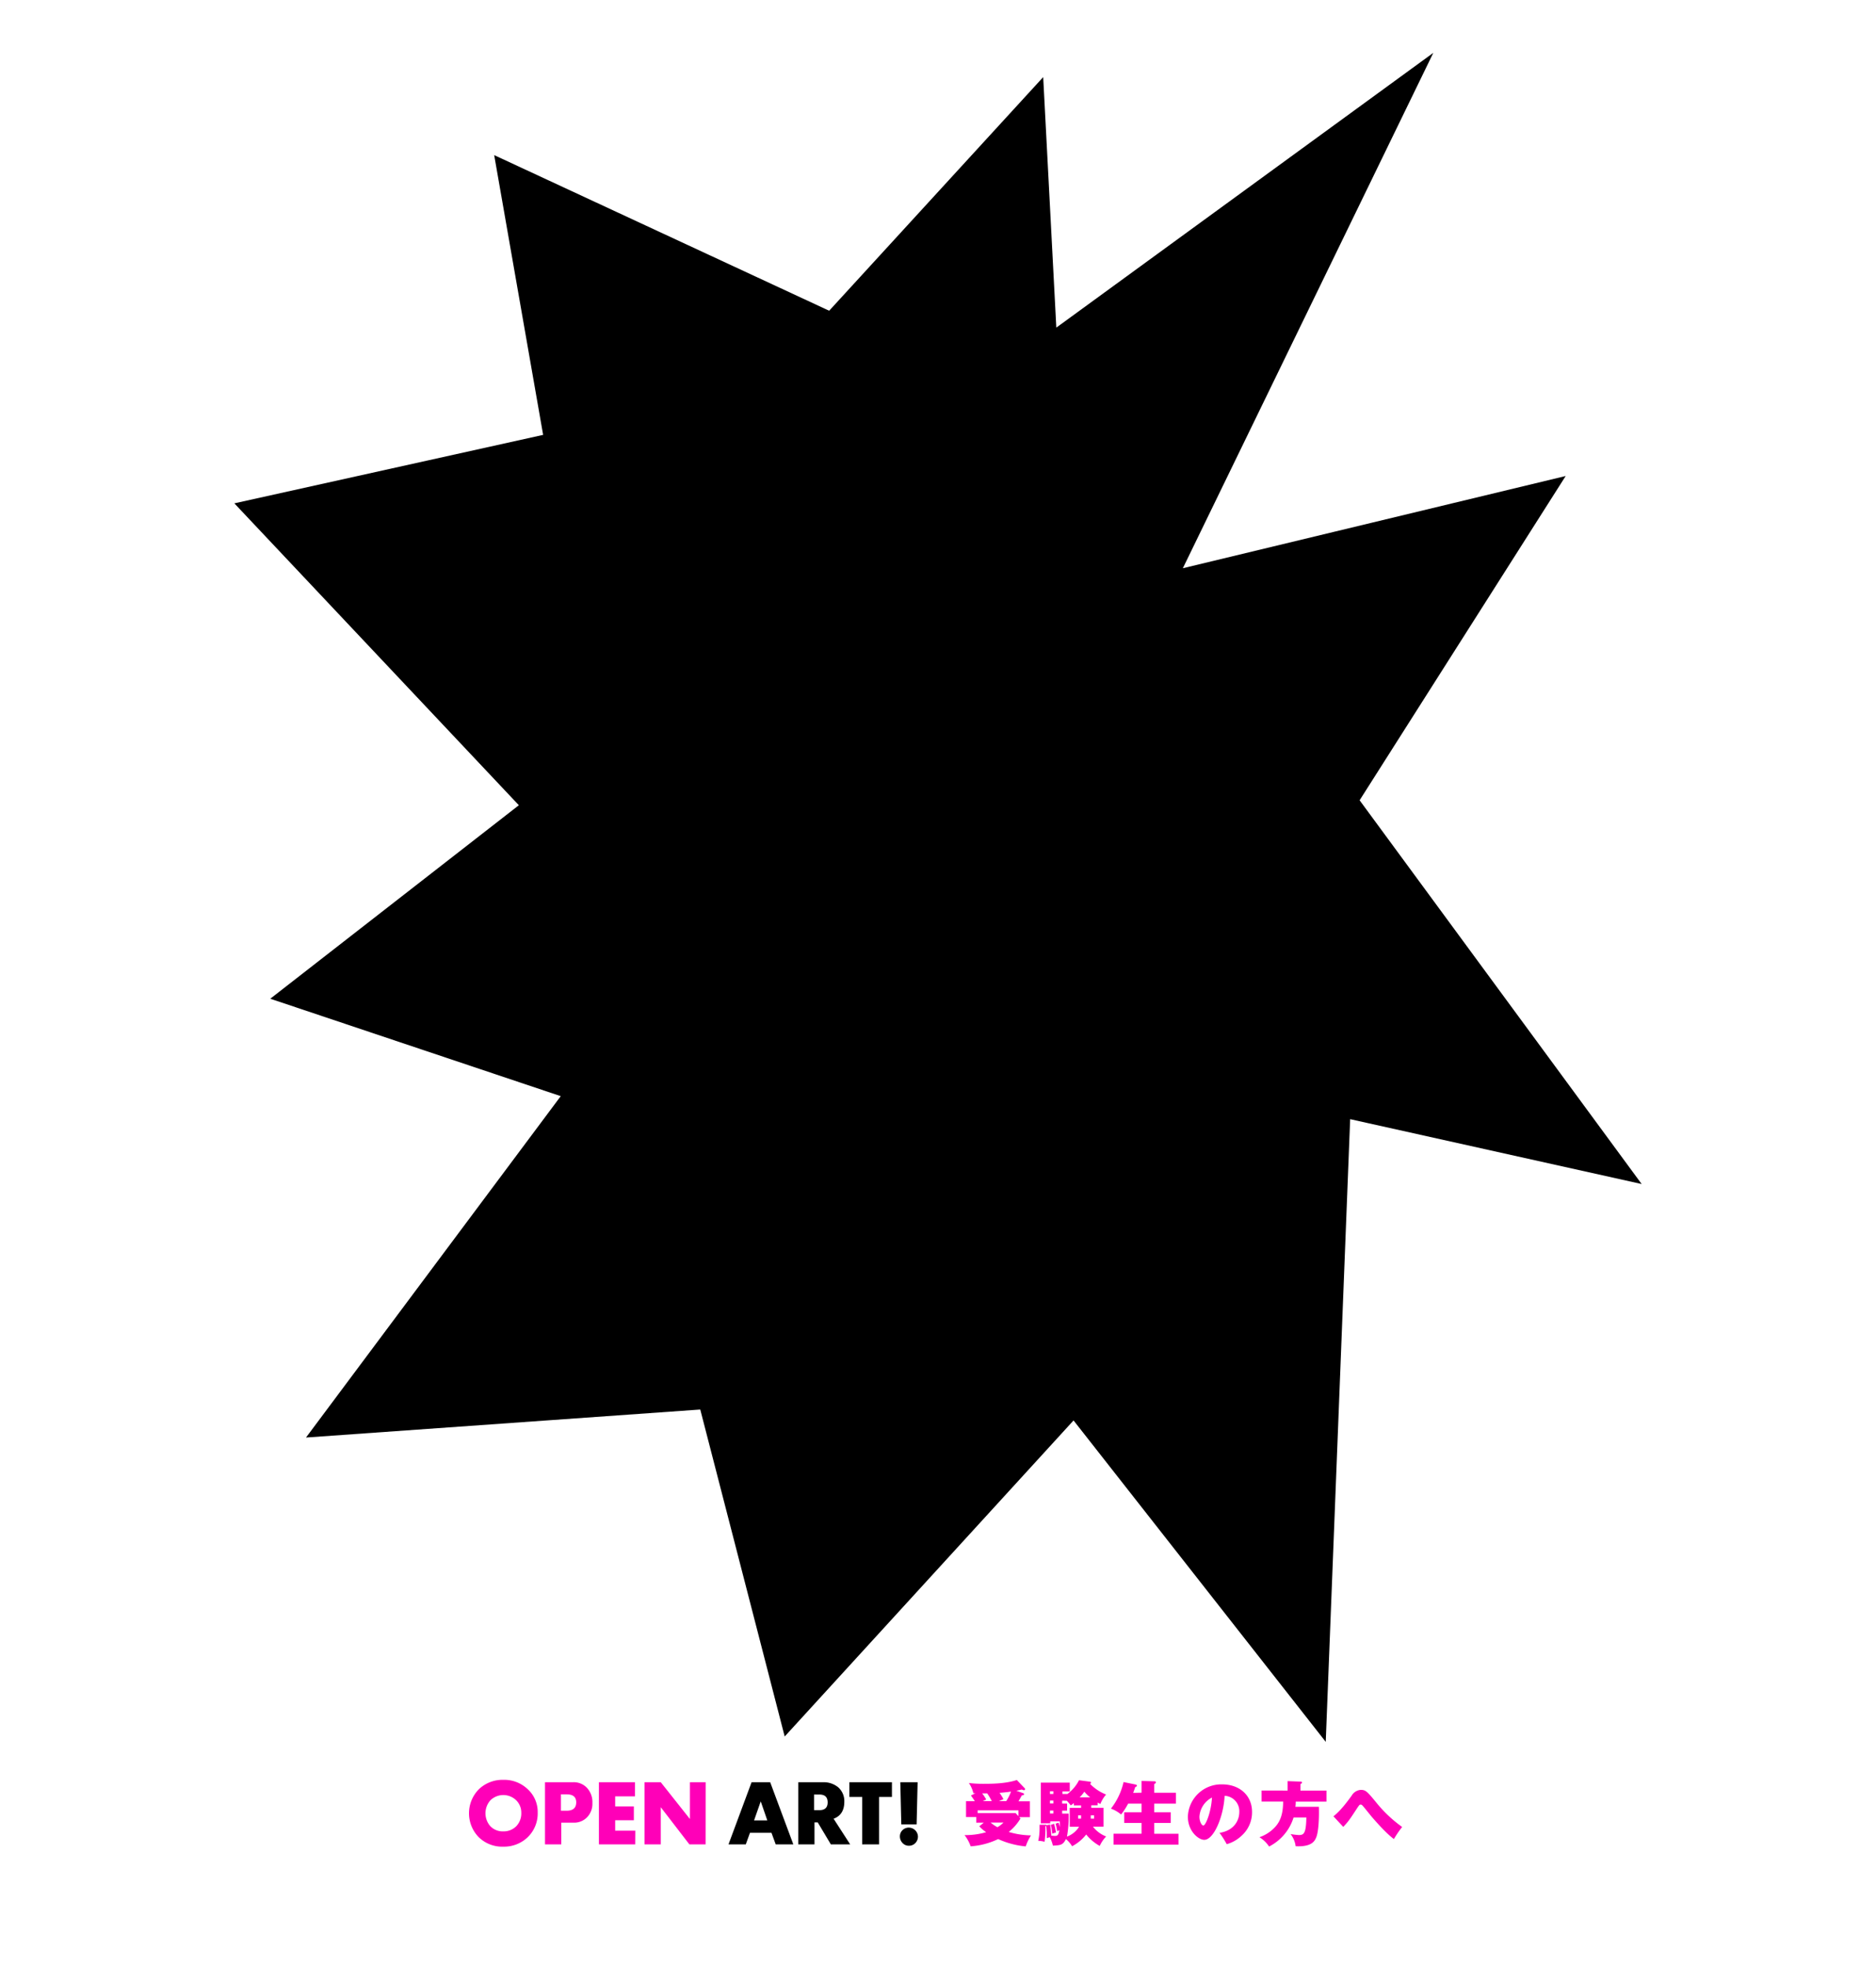 <svg xmlns="http://www.w3.org/2000/svg" viewBox="0 0 639 670">
  <defs>
    <style>
      .cls-1 {
        fill: #fff;
      }

      .cls-2 {
        fill: #ff00b8;
      }
    </style>
  </defs>
  <g id="レイヤー_1のコピー" data-name="レイヤー 1のコピー">
    <g>
      <rect class="cls-1" width="639" height="670"/>
      <rect class="cls-1" x="0.5" width="638" height="670"/>
      <polygon points="349.81 41.47 284 113.3 176.88 63.53 192.35 152.88 91.98 175.29 186.05 275.1 105.1 338.32 201.16 370.47 117.69 482.58 243.37 473.65 270.5 578.72 366.05 474.19 445.94 576 453.88 373.62 544.49 393.77 455.57 272.8 519.89 171.59 391.58 202.5 471.71 37.65 354.1 123.36 349.81 41.47"/>
      <path d="M451.57,593.25l-85.9-109.47L267.28,591.42,238.52,480.06,104.23,489.6,191,373.33,92.06,340.15l84.67-65.9L79.82,171.43,185,148.11,168.33,52.83l114.1,53,72.9-79.57,4.47,85.32L488.21,18,402.9,193.53l130.4-31.41L463.11,272.56l96.07,130.7-99.29-22.09ZM250.06,464.85l25,98.44L366.43,462l73.87,96.73L447,364.05l82.49,18.54-81-110.21,58.05-91.32L378.7,213.33,457,57.52,346.79,138.91l-2.5-82.24L286.4,122.89,187.22,76.74l14.49,80.1-95.38,21.21,91.3,99.25-79.48,59.18,95,29.15L132,473.48Z"/>
    </g>
  </g>
  <g id="レイヤー_3のコピー" data-name="レイヤー 3のコピー">
    <g>
      <g>
        <path class="cls-2" d="M332.25,610.75l-.7,0a10.22,10.22,0,0,0-1.53-3.48,42.3,42.3,0,0,0,5.59.26c1.8,0,6.91,0,10.73-1.29l2.74,2.85a.59.59,0,0,1,.07.24.36.36,0,0,1-.34.39,2.54,2.54,0,0,1-.77-.24c-.52.12-.93.24-1.87.41l2.4.86a.34.34,0,0,1,.24.31c0,.31-.31.36-.77.43-.36.68-.74,1.32-1.12,2h3.88v5.4h-3.65l.44.46a16.72,16.72,0,0,1-4,4.58,28.12,28.12,0,0,0,7.59,1.18,16.37,16.37,0,0,0-1.8,3.74,29.1,29.1,0,0,1-9.39-2.49,25.87,25.87,0,0,1-9.36,2.47,13.48,13.48,0,0,0-2.09-3.82,25,25,0,0,0,7.37-1,12.61,12.61,0,0,1-2.35-2l1.54-1.25h-2.57v-1.9h-3.48v-5.4h3c-.28-.43-.84-1.29-1.34-1.94Zm13.66,6.75,1,1.08v-2H333v.91Zm-8.09-4.06a20,20,0,0,0-1.56-2.64c-.53,0-.7,0-1.71,0a16.37,16.37,0,0,1,1.37,2.08c-.24.12-.84.39-1.2.53Zm-.39,7.3a12.55,12.55,0,0,0,2.31,1.58,9.53,9.53,0,0,0,2.06-1.58Zm5.31-7.3a16.07,16.07,0,0,0,1.63-3.26c-.79.12-1.56.24-3.89.43.43.65.77,1.15,1.32,2.14-.38.19-.57.26-1.53.69Z"/>
        <path class="cls-2" d="M363.47,611v.07a13.21,13.21,0,0,0,4.06-4.75l3.62.48c.22,0,.46.07.46.36a.53.53,0,0,1-.31.41,15.76,15.76,0,0,0,5.45,3.62,11.15,11.15,0,0,0-1.95,3.22c-.41-.2-.55-.27-.93-.48v.93h-2.16v.84h4.17v6.43h-3.6a10.35,10.35,0,0,0,4.49,3.34,11.58,11.58,0,0,0-2.18,3.22,15.45,15.45,0,0,1-4.61-3.89,14.92,14.92,0,0,1-4.8,4,9.88,9.88,0,0,0-2.11-2.45c-1,2.07-1.9,2.12-4.44,2.24a10.93,10.93,0,0,0-1.06-2.86,6,6,0,0,0-1,.34,28.2,28.2,0,0,0-.24-4.23,1.25,1.25,0,0,1-.27.15,28.66,28.66,0,0,1-.26,5.28,9.82,9.82,0,0,0-2.16-.32,18.5,18.5,0,0,0,.46-4.12c0-.58,0-1,0-1.35l2,0a.52.52,0,0,1,.38.15l1.2-.22a31,31,0,0,1,.41,3.8c.46,0,.77.07,1.13.07.91,0,1.27-.07,1.63-1.92a6.73,6.73,0,0,0-.77.31,18,18,0,0,0-.52-2.55l1-.36a13.26,13.26,0,0,1,.41,1.49,15.63,15.63,0,0,0,0-1.94h-3.24v.67h-3.21V607.13h9.86v3h-2.5V611Zm-4.68,0v-.94h-1.15V611Zm0,3.24v-1h-1.15v1Zm0,3.41v-1h-1.15v1Zm.24,3.5a19.56,19.56,0,0,1,.65,3,5.27,5.27,0,0,0-1.25.38,17.11,17.11,0,0,0-.5-3Zm2.76-7.87v1h1.68v2.4h-1.68v1H364a38.7,38.7,0,0,1-.57,7.84,8.23,8.23,0,0,0,4.13-3.36h-3.2v-6.43h3.87v-.84h-2.45v-.81a7.32,7.32,0,0,1-1.06.81,14,14,0,0,0-1.34-1.58Zm6.44,6.12v-1.13h-1v1.13Zm3.12-7.25a10.28,10.28,0,0,1-2-1.94,12.64,12.64,0,0,1-1.61,1.94Zm.19,6.12v1.13h1.13v-1.13Z"/>
        <path class="cls-2" d="M388.84,610.56v-4l4.3.12c.21,0,.57,0,.57.34s-.07.26-.55.62v2.93h7.39v3.72h-7.39v2.93h5.62v3.65h-5.62v3.67h8.26v3.7H379.29v-3.7h9.55v-3.67h-5.9v-3.65h5.9v-2.93h-4.58a22.37,22.37,0,0,1-2.4,3.7,11.16,11.16,0,0,0-3.46-2,22.65,22.65,0,0,0,4.3-9.05l4,.82c.38.07.55.19.55.43s-.36.41-.55.43c-.19.55-.36,1.06-.72,2Z"/>
        <path class="cls-2" d="M415.39,624.24c5.2-.81,6.74-4.51,6.74-7.08a5.24,5.24,0,0,0-5-5.54c-.36,7.15-3.72,15-6.93,15-2,0-5.59-2.95-5.59-7.89a11.38,11.38,0,0,1,11.71-11c5.74,0,10.15,3.62,10.15,9.4a10.69,10.69,0,0,1-3.62,8.14,12.12,12.12,0,0,1-5,2.83A31.56,31.56,0,0,0,415.39,624.24Zm-6.84-5.49c0,1.7.81,3,1.32,3,.86,0,2.71-4.83,2.95-9.53A7.86,7.86,0,0,0,408.55,618.75Z"/>
        <path class="cls-2" d="M438.57,609.84v-3.22l4.46.17c.22,0,.46.08.46.32s-.34.43-.53.52v2.21h8.86v3.75H441.35c0,1-.09,1.48-.12,1.77h8c.12,3.48-.07,8.45-.91,10.44-.48,1.11-1.37,3.27-7,3a8.46,8.46,0,0,0-1.73-4.15,23.41,23.41,0,0,0,2.81.34c1.7,0,2.47-.51,2.57-6h-4.35a16.65,16.65,0,0,1-8.35,9.91,10.26,10.26,0,0,0-3.29-3.17,12.93,12.93,0,0,0,5.14-3.26c2.42-2.47,2.9-5.57,2.95-8.9h-7.35v-3.75Z"/>
        <path class="cls-2" d="M454.19,618.6c2.4-1.8,4.95-5.3,6.19-7a3.92,3.92,0,0,1,3.15-2c1.68,0,2.23.67,5,4a45,45,0,0,0,9.07,8.64,33.56,33.56,0,0,0-2.81,4.11c-2.57-1.87-5.95-5.74-7.56-7.59-.48-.57-2.54-3.16-3-3.67s-.58-.48-.82-.48-.36.07-1,1c-2.73,4.17-3.09,4.72-4.87,6.6Z"/>
      </g>
      <g>
        <g>
          <path class="cls-2" d="M183.15,617.34a11.25,11.25,0,0,1-3.41,8.39,11.59,11.59,0,0,1-8.3,3.21,11.39,11.39,0,0,1-8.39-3.24,11.65,11.65,0,0,1,.14-16.39,11.7,11.7,0,0,1,8.27-3.13,11.58,11.58,0,0,1,8.34,3.24A10.48,10.48,0,0,1,183.15,617.34Zm-5.59.11a5.87,5.87,0,0,0-1.75-4.32,6.3,6.3,0,0,0-8.75,0,6.65,6.65,0,0,0,0,8.89,5.84,5.84,0,0,0,4.38,1.71,6,6,0,0,0,4.43-1.77A6.28,6.28,0,0,0,177.56,617.45Z"/>
          <path class="cls-2" d="M201.78,614.07a6.58,6.58,0,0,1-1.77,4.82,6.15,6.15,0,0,1-4.74,1.88h-4.09v7.39h-5.54V607h9.47a6.15,6.15,0,0,1,4.9,2A7.12,7.12,0,0,1,201.78,614.07Zm-5.51-.22c0-1.81-1.07-2.72-3.21-2.72h-2v5.57H193Q196.27,616.7,196.27,613.85Z"/>
          <path class="cls-2" d="M216.37,628.16H204V607h12.29v4.81h-6.75v3.44h6.36v4.7h-6.36v3.55h6.86Z"/>
          <path class="cls-2" d="M240.35,628.16h-5.54l-9.74-12.65v12.65h-5.54V607h5.54L235,619.53V607h5.37Z"/>
        </g>
        <path d="M270.22,628.16h-6l-1.44-3.93h-7.33l-1.42,3.93h-5.89L256,607l6.34,0ZM261.36,620l-2.24-6.48L256.85,620Z"/>
        <path d="M289.58,628.16H283l-4.46-7.47h-1.11v7.47h-5.53V607h8.44a7.77,7.77,0,0,1,5.15,1.71,6.26,6.26,0,0,1,2.1,4.93c0,2.95-1.21,4.88-3.65,5.79Zm-7.67-14.31c0-1.77-.93-2.66-2.8-2.66h-1.83v5.32h1.78C281,616.51,281.91,615.62,281.91,613.85Z"/>
        <path d="M303.81,612h-4.38v16.17h-5.76V612H289.3v-5h14.51Z"/>
        <path d="M312.67,625.5a3.15,3.15,0,0,1-.89,2.22,3,3,0,0,1-2.19.91,2.92,2.92,0,0,1-2.18-.94,3.21,3.21,0,0,1-.89-2.24,2.91,2.91,0,0,1,.89-2.13,3,3,0,0,1,2.21-.86,3.13,3.13,0,0,1,3.05,3ZM312.56,607l-.34,14.34H307L306.66,607Z"/>
      </g>
    </g>
  </g>
</svg>
